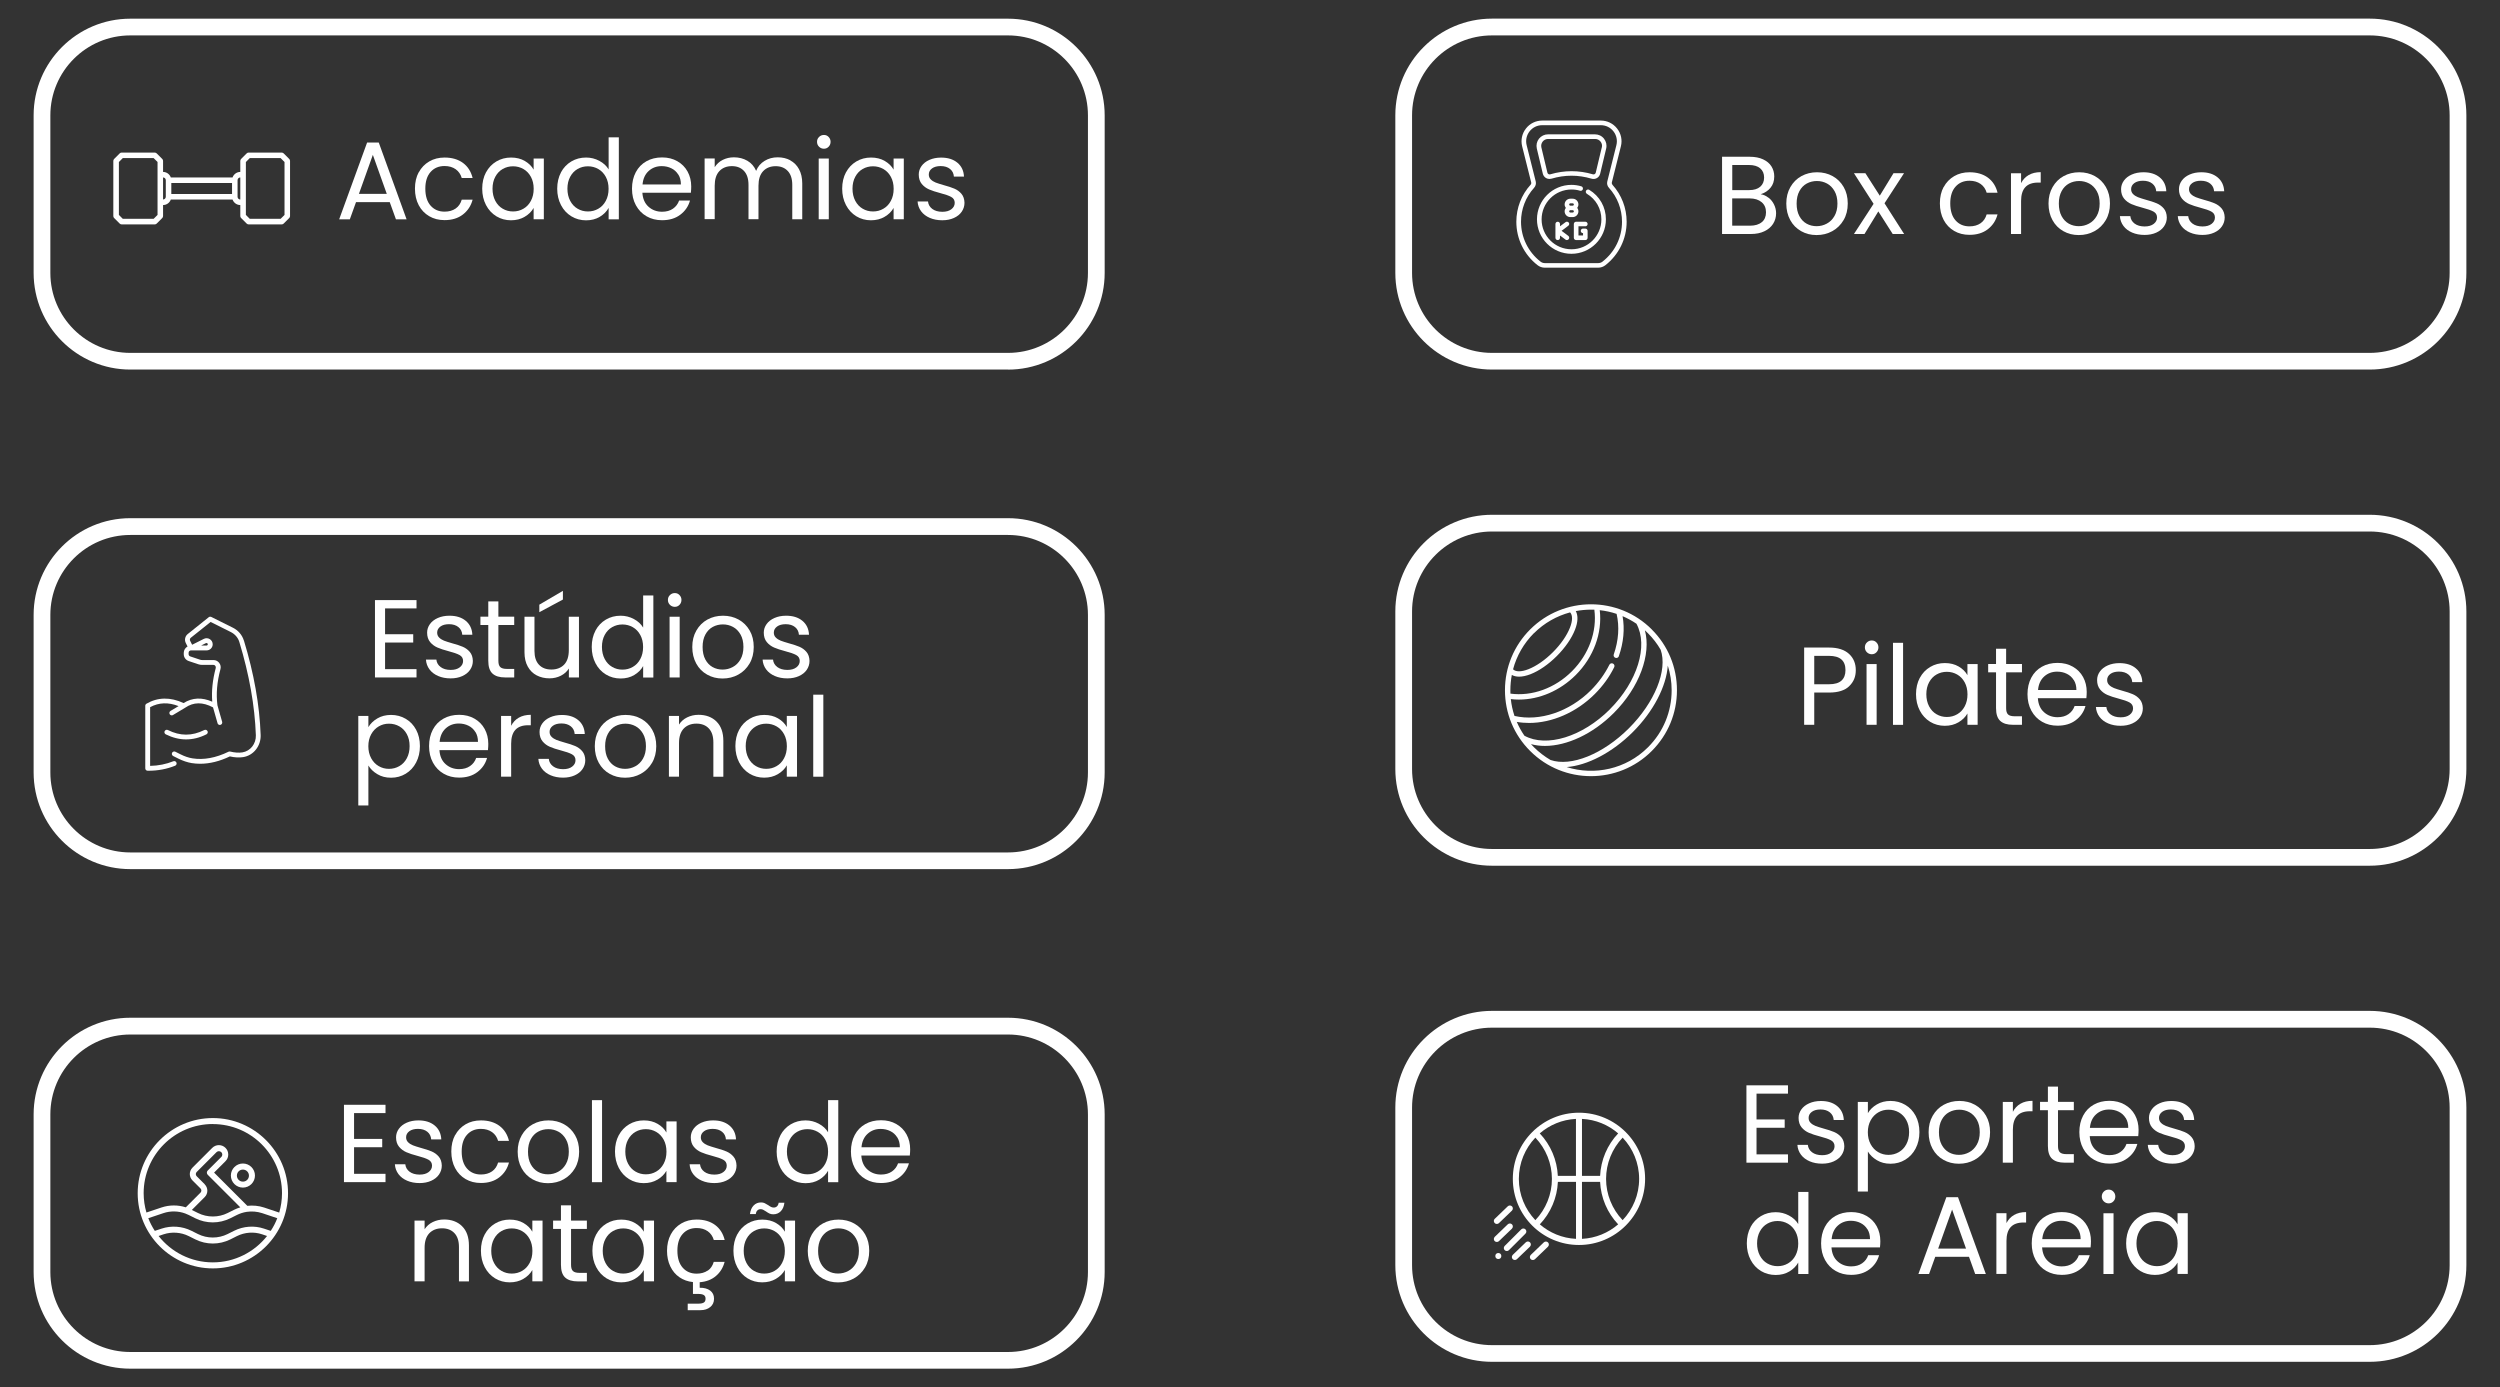 <svg xmlns="http://www.w3.org/2000/svg" id="Camada_1" viewBox="0 0 448.3 248.78"><rect x="0" y="0" width="448.3" height="248.78" fill="#333333" stroke="none"/><g><g><g><path d="M317.13,35.44c.42.33.75.74.99,1.23s.37,1.01.37,1.57c0,.7-.18,1.33-.54,1.9-.36.56-.88,1.01-1.56,1.33-.68.33-1.49.49-2.42.49h-5.17v-13.85h4.97c.94,0,1.74.16,2.4.47.66.31,1.16.73,1.49,1.26.33.53.5,1.13.5,1.79,0,.82-.22,1.5-.67,2.04-.44.54-1.03.92-1.76,1.16.5.08.96.28,1.38.62ZM310.63,34.09h3.04c.85,0,1.5-.2,1.97-.6.46-.4.7-.95.7-1.65s-.23-1.25-.7-1.65c-.46-.4-1.13-.6-2.01-.6h-3v4.49ZM315.93,39.84c.5-.42.75-1.01.75-1.77s-.26-1.38-.79-1.82c-.53-.44-1.24-.67-2.13-.67h-3.14v4.89h3.2c.9,0,1.6-.21,2.11-.64Z" fill="#fff"></path><path d="M322.98,41.45c-.83-.46-1.48-1.12-1.95-1.98-.47-.85-.71-1.85-.71-2.97s.24-2.1.73-2.95,1.14-1.51,1.98-1.97,1.77-.69,2.8-.69,1.97.23,2.8.69,1.49,1.11,1.98,1.96.73,1.83.73,2.96-.25,2.12-.75,2.97c-.5.85-1.17,1.51-2.02,1.98s-1.79.7-2.82.7-1.94-.23-2.77-.7ZM327.58,40.1c.57-.3,1.03-.76,1.38-1.37.35-.61.53-1.35.53-2.23s-.17-1.62-.52-2.23-.79-1.06-1.35-1.36c-.56-.3-1.16-.45-1.81-.45s-1.27.15-1.82.45c-.55.3-.99.75-1.32,1.36-.33.61-.5,1.35-.5,2.23s.16,1.64.49,2.25c.33.61.76,1.06,1.3,1.36.54.3,1.14.45,1.79.45s1.26-.15,1.83-.46Z" fill="#fff"></path><path d="M339.4,41.96l-2.58-4.05-2.48,4.05h-1.89l3.52-5.41-3.52-5.49h2.05l2.58,4.03,2.46-4.03h1.89l-3.5,5.39,3.52,5.51h-2.05Z" fill="#fff"></path><path d="M348.54,33.55c.45-.84,1.08-1.49,1.88-1.96s1.72-.7,2.75-.7c1.34,0,2.44.33,3.31.97.87.65,1.44,1.55,1.72,2.7h-1.95c-.19-.66-.55-1.19-1.08-1.57-.54-.38-1.2-.58-2-.58-1.03,0-1.87.35-2.5,1.06-.64.71-.95,1.71-.95,3.01s.32,2.33.95,3.04c.64.72,1.47,1.07,2.5,1.07.79,0,1.46-.19,1.99-.56s.89-.9,1.09-1.59h1.95c-.29,1.11-.88,2-1.75,2.67s-1.97,1-3.28,1c-1.03,0-1.95-.23-2.75-.7s-1.43-1.12-1.88-1.97-.68-1.84-.68-2.98.23-2.11.68-2.95Z" fill="#fff"></path><path d="M363.78,31.39c.59-.34,1.31-.52,2.16-.52v1.87h-.48c-2.03,0-3.04,1.1-3.04,3.3v5.92h-1.81v-10.89h1.81v1.77c.32-.62.77-1.11,1.36-1.45Z" fill="#fff"></path><path d="M370,41.45c-.83-.46-1.48-1.12-1.95-1.98-.47-.85-.71-1.85-.71-2.97s.24-2.1.73-2.95,1.14-1.51,1.98-1.97,1.77-.69,2.8-.69,1.97.23,2.8.69,1.49,1.11,1.98,1.96.73,1.83.73,2.96-.25,2.12-.75,2.97c-.5.85-1.17,1.51-2.02,1.98s-1.79.7-2.82.7-1.94-.23-2.77-.7ZM374.6,40.1c.57-.3,1.03-.76,1.38-1.37.35-.61.53-1.35.53-2.23s-.17-1.62-.52-2.23-.79-1.06-1.35-1.36c-.56-.3-1.16-.45-1.81-.45s-1.27.15-1.82.45c-.55.3-.99.75-1.32,1.36-.33.61-.5,1.35-.5,2.23s.16,1.64.49,2.25c.33.61.76,1.06,1.3,1.36.54.3,1.14.45,1.79.45s1.26-.15,1.83-.46Z" fill="#fff"></path><path d="M382.35,41.71c-.66-.28-1.19-.68-1.57-1.19-.38-.51-.6-1.1-.64-1.76h1.87c.05.54.31.99.76,1.33s1.06.52,1.8.52c.69,0,1.23-.15,1.63-.46s.6-.69.6-1.15-.21-.83-.64-1.06c-.42-.23-1.08-.46-1.97-.69-.81-.21-1.47-.43-1.98-.65s-.95-.54-1.31-.97-.55-1-.55-1.7c0-.56.17-1.07.5-1.53s.8-.83,1.41-1.1,1.3-.41,2.09-.41c1.21,0,2.18.3,2.92.91.74.61,1.14,1.44,1.19,2.5h-1.81c-.04-.57-.27-1.03-.69-1.37-.42-.34-.98-.52-1.68-.52-.65,0-1.17.14-1.55.42-.38.28-.58.64-.58,1.09,0,.36.12.65.35.88.23.23.52.42.87.56.35.14.84.29,1.46.47.78.21,1.42.42,1.91.63.49.21.91.51,1.26.92.35.41.53.95.55,1.61,0,.6-.17,1.13-.5,1.61-.33.48-.8.85-1.4,1.12-.6.27-1.29.41-2.08.41-.83,0-1.58-.14-2.25-.43Z" fill="#fff"></path><path d="M392.73,41.71c-.66-.28-1.19-.68-1.57-1.19-.38-.51-.6-1.1-.64-1.76h1.87c.05.54.31.99.76,1.33s1.06.52,1.8.52c.69,0,1.23-.15,1.63-.46s.6-.69.6-1.15-.21-.83-.64-1.06c-.42-.23-1.08-.46-1.97-.69-.81-.21-1.47-.43-1.98-.65s-.95-.54-1.31-.97-.55-1-.55-1.7c0-.56.17-1.07.5-1.53s.8-.83,1.41-1.1,1.3-.41,2.09-.41c1.21,0,2.18.3,2.92.91.74.61,1.14,1.44,1.19,2.5h-1.81c-.04-.57-.27-1.03-.69-1.37-.42-.34-.98-.52-1.68-.52-.65,0-1.17.14-1.55.42-.38.28-.58.64-.58,1.09,0,.36.12.65.35.88.23.23.52.42.87.56.35.14.84.29,1.46.47.78.21,1.42.42,1.91.63.49.21.91.51,1.26.92.35.41.53.95.55,1.61,0,.6-.17,1.13-.5,1.61-.33.48-.8.85-1.4,1.12-.6.27-1.29.41-2.08.41-.83,0-1.58-.14-2.25-.43Z" fill="#fff"></path></g><path d="M424.93,66.27h-157.38c-9.56,0-17.34-7.78-17.34-17.34v-28.25c0-9.56,7.78-17.34,17.34-17.34h157.38c9.56,0,17.34,7.78,17.34,17.34v28.25c0,9.56-7.78,17.34-17.34,17.34ZM267.55,6.35c-7.91,0-14.34,6.43-14.34,14.34v28.25c0,7.91,6.43,14.34,14.34,14.34h157.38c7.91,0,14.34-6.43,14.34-14.34v-28.25c0-7.91-6.43-14.34-14.34-14.34h-157.38Z" fill="#fff"></path></g><g><path d="M286.03,24.09h-8.44c-.64,0-1.22.29-1.62.78-.39.5-.53,1.14-.39,1.76l1.08,4.52h0c.08.33.29.61.58.78.19.11.4.16.62.16.12,0,.24-.02.35-.05,2.38-.71,4.8-.71,7.18,0,.32.1.68.06.97-.11.3-.17.5-.45.58-.78l1.08-4.52c.15-.62,0-1.26-.39-1.76-.39-.5-.98-.78-1.62-.78ZM287.23,26.44l-1.08,4.52c-.03.11-.09.2-.19.26-.1.06-.21.07-.32.04-2.54-.75-5.11-.75-7.65,0-.11.03-.23.02-.32-.04-.1-.06-.17-.15-.19-.26l-1.08-4.52c-.09-.37,0-.75.23-1.05.24-.3.59-.47.97-.47h8.44c.38,0,.74.17.97.47.24.3.32.68.23,1.05Z" fill="#fff"></path><path d="M289.14,33.12c-.1-.11-.14-.26-.11-.39l1.63-6.5c.28-1.12.03-2.28-.68-3.18-.71-.91-1.77-1.43-2.92-1.43h-10.51c-1.15,0-2.22.52-2.92,1.43-.71.91-.95,2.07-.68,3.18l1.63,6.5c.03.13,0,.28-.11.39-1.65,1.82-2.56,4.18-2.56,6.64,0,3.06,1.38,5.9,3.8,7.79.37.29.83.45,1.29.45h9.6c.46,0,.92-.16,1.29-.45,2.41-1.89,3.8-4.73,3.8-7.79,0-2.46-.91-4.81-2.56-6.64ZM287.39,46.9c-.23.18-.51.28-.78.28h-9.6c-.28,0-.56-.1-.78-.28-2.21-1.73-3.48-4.34-3.48-7.14,0-2.25.83-4.41,2.34-6.08.28-.31.4-.74.3-1.14l-1.63-6.5c-.22-.87-.03-1.77.52-2.48.55-.71,1.38-1.11,2.27-1.11h10.51c.89,0,1.72.4,2.27,1.11.55.71.74,1.61.52,2.48l-1.63,6.5c-.1.4.01.83.3,1.14,1.51,1.67,2.34,3.83,2.34,6.08,0,2.81-1.27,5.41-3.48,7.14Z" fill="#fff"></path><path d="M284.99,34.04c-.2-.12-.45-.05-.57.14-.12.2-.05.45.14.57,1.63.98,2.6,2.7,2.6,4.59,0,2.95-2.4,5.36-5.36,5.36s-5.36-2.4-5.36-5.36,2.4-5.36,5.36-5.36c.52,0,1.04.07,1.53.22.22.07.45-.06.51-.28.06-.22-.06-.45-.28-.51-.57-.17-1.17-.26-1.77-.26-3.41,0-6.18,2.77-6.18,6.18s2.77,6.18,6.18,6.18,6.18-2.77,6.18-6.18c0-2.19-1.12-4.17-3-5.3Z" fill="#fff"></path><path d="M281.31,39.92c-.14-.18-.39-.22-.58-.08l-.99.74v-.41c0-.23-.18-.41-.41-.41s-.41.18-.41.41v2.47c0,.23.18.41.41.41s.41-.18.41-.41v-.41l.99.74c.07.06.16.08.25.08.13,0,.25-.06.33-.17.14-.18.1-.44-.08-.58l-1.21-.91,1.21-.91c.18-.14.22-.39.08-.58Z" fill="#fff"></path><path d="M284.28,40.58c.23,0,.41-.18.41-.41s-.18-.41-.41-.41h-1.65c-.23,0-.41.18-.41.41v2.47c0,.23.18.41.41.41h1.65c.23,0,.41-.18.41-.41v-1.24c0-.23-.18-.41-.41-.41h-.41c-.23,0-.41.18-.41.41s.18.41.41.41v.41h-.82v-1.65h1.24Z" fill="#fff"></path><path d="M282.01,38.93c.57,0,1.03-.46,1.03-1.03,0-.23-.08-.45-.21-.62.13-.17.21-.39.21-.62,0-.57-.46-1.03-1.03-1.03h-.41c-.57,0-1.03.46-1.03,1.03,0,.23.08.45.21.62-.13.17-.21.39-.21.62,0,.57.46,1.03,1.03,1.03h.41ZM281.6,36.46h.41c.11,0,.21.09.21.21s-.09.21-.21.21h-.41c-.11,0-.21-.09-.21-.21s.09-.21.21-.21ZM281.39,37.9c0-.11.09-.21.21-.21h.41c.11,0,.21.09.21.21s-.09.21-.21.21h-.41c-.11,0-.21-.09-.21-.21Z" fill="#fff"></path></g></g><g><g><g><path d="M331.6,123.05c-.79.76-1.99,1.14-3.61,1.14h-2.66v5.78h-1.81v-13.85h4.47c1.56,0,2.75.38,3.57,1.13.82.75,1.22,1.73,1.22,2.92s-.39,2.11-1.18,2.87ZM330.22,122.04c.48-.44.71-1.06.71-1.87,0-1.71-.98-2.56-2.94-2.56h-2.66v5.09h2.66c1.01,0,1.75-.22,2.23-.66Z" fill="#fff"></path><path d="M334.77,116.96c-.24-.24-.36-.53-.36-.88s.12-.64.36-.87c.24-.24.53-.36.88-.36s.61.12.84.36c.23.24.35.53.35.87s-.12.64-.35.88c-.23.24-.51.36-.84.36s-.64-.12-.88-.36ZM336.52,119.08v10.89h-1.81v-10.89h1.81Z" fill="#fff"></path><path d="M341.26,115.27v14.71h-1.81v-14.71h1.81Z" fill="#fff"></path><path d="M344.26,121.56c.45-.84,1.07-1.49,1.86-1.96s1.67-.7,2.63-.7,1.78.21,2.48.62,1.23.93,1.57,1.55v-1.99h1.83v10.89h-1.83v-2.03c-.36.64-.89,1.16-1.6,1.58-.71.42-1.53.63-2.47.63s-1.84-.24-2.62-.72c-.78-.48-1.4-1.15-1.85-2.01s-.68-1.84-.68-2.94.23-2.09.68-2.93ZM352.31,122.36c-.33-.61-.78-1.08-1.34-1.4-.56-.32-1.18-.49-1.86-.49s-1.29.16-1.85.48c-.56.32-1,.78-1.33,1.39-.33.61-.5,1.33-.5,2.15s.17,1.56.5,2.18c.33.62.77,1.09,1.33,1.41.56.33,1.17.49,1.85.49s1.29-.16,1.86-.49c.56-.32,1.01-.79,1.34-1.41s.5-1.33.5-2.16-.17-1.54-.5-2.15Z" fill="#fff"></path><path d="M359.74,120.57v6.42c0,.53.11.9.34,1.12s.62.33,1.17.33h1.33v1.53h-1.63c-1.01,0-1.76-.23-2.27-.7-.5-.46-.75-1.22-.75-2.29v-6.42h-1.41v-1.49h1.41v-2.74h1.81v2.74h2.84v1.49h-2.84Z" fill="#fff"></path><path d="M374.14,125.2h-8.71c.07,1.07.43,1.91,1.1,2.51s1.48.9,2.43.9c.78,0,1.43-.18,1.96-.55.52-.36.89-.85,1.1-1.46h1.95c-.29,1.05-.88,1.9-1.75,2.55-.87.66-1.96.98-3.26.98-1.03,0-1.96-.23-2.77-.7-.81-.46-1.45-1.12-1.92-1.98s-.7-1.85-.7-2.97.23-2.11.68-2.96,1.08-1.5,1.9-1.96c.81-.46,1.75-.69,2.81-.69s1.95.23,2.74.68,1.41,1.07,1.84,1.86.65,1.68.65,2.67c0,.34-.02.71-.06,1.09ZM371.87,121.96c-.31-.5-.72-.88-1.24-1.13-.52-.26-1.1-.39-1.74-.39-.91,0-1.69.29-2.33.87-.64.58-1.01,1.39-1.1,2.42h6.88c0-.69-.15-1.28-.46-1.78Z" fill="#fff"></path><path d="M378.05,129.73c-.66-.28-1.19-.68-1.57-1.19-.38-.51-.6-1.1-.64-1.76h1.87c.05.54.31.99.76,1.33s1.06.52,1.8.52c.69,0,1.23-.15,1.63-.46s.6-.69.6-1.15-.21-.83-.64-1.06c-.42-.23-1.08-.46-1.97-.69-.81-.21-1.47-.43-1.98-.65s-.95-.54-1.31-.97-.55-1-.55-1.7c0-.56.17-1.07.5-1.53s.8-.83,1.41-1.1,1.3-.41,2.09-.41c1.21,0,2.18.3,2.92.91.74.61,1.14,1.44,1.19,2.5h-1.81c-.04-.57-.27-1.03-.69-1.37-.42-.34-.98-.52-1.68-.52-.65,0-1.17.14-1.55.42-.38.28-.58.64-.58,1.09,0,.36.12.65.35.88.23.23.52.42.87.56.35.14.84.29,1.46.47.78.21,1.42.42,1.91.63.49.21.91.51,1.26.92.35.41.53.95.55,1.61,0,.6-.17,1.13-.5,1.61-.33.48-.8.85-1.4,1.12-.6.27-1.29.41-2.08.41-.83,0-1.58-.14-2.25-.43Z" fill="#fff"></path></g><path d="M424.93,155.24h-157.38c-9.56,0-17.34-7.78-17.34-17.34v-28.25c0-9.56,7.78-17.34,17.34-17.34h157.38c9.56,0,17.34,7.78,17.34,17.34v28.25c0,9.56-7.78,17.34-17.34,17.34ZM267.55,95.31c-7.91,0-14.34,6.43-14.34,14.34v28.25c0,7.91,6.43,14.34,14.34,14.34h157.38c7.91,0,14.34-6.43,14.34-14.34v-28.25c0-7.91-6.43-14.34-14.34-14.34h-157.38Z" fill="#fff"></path></g><path d="M296.2,112.87c-6.01-6.01-15.79-6.01-21.81,0-2.91,2.91-4.52,6.78-4.52,10.9s1.6,7.99,4.52,10.9c3.01,3.01,6.95,4.51,10.9,4.51,3.95,0,7.9-1.5,10.9-4.51,2.91-2.91,4.52-6.78,4.52-10.9s-1.6-7.99-4.52-10.9ZM288.7,127.18c-4.94,4.94-11.37,6.92-15.34,4.75-.54-.78-1-1.62-1.37-2.48.72.13,1.46.19,2.21.19,4.09,0,8.46-1.87,11.78-5.19,1.44-1.44,2.61-3.05,3.48-4.81.12-.24.02-.53-.22-.65-.24-.12-.53-.02-.65.22-.83,1.66-1.94,3.19-3.3,4.56-3.87,3.87-9.22,5.65-13.71,4.61-.33-.97-.55-1.99-.66-3.02.48.06.97.09,1.45.09,3.66,0,7.36-1.58,10.19-4.4,3.2-3.2,4.79-7.52,4.31-11.63,1.02.11,2.04.33,3.02.66.53,2.27.36,4.78-.51,7.27-.09.25.04.53.3.61.05.02.11.03.16.03.2,0,.39-.12.45-.32.85-2.44,1.08-4.9.67-7.18.86.37,1.7.82,2.49,1.36,2.16,3.97.17,10.4-4.76,15.33ZM285.9,109.34c.51,3.88-.98,7.99-4.02,11.03-3.04,3.04-7.15,4.53-11.03,4.01,0-.2-.01-.4-.01-.61,0-.93.09-1.84.26-2.74.36.2.8.31,1.3.31.6,0,1.29-.15,2.05-.44,1.54-.6,3.22-1.76,4.72-3.26s2.66-3.18,3.26-4.72c.54-1.38.58-2.54.14-3.34.9-.17,1.82-.26,2.73-.26.2,0,.41,0,.61.01ZM275.07,113.55c1.86-1.86,4.11-3.1,6.48-3.74.47.49.47,1.49-.03,2.75-.56,1.42-1.64,2.98-3.05,4.39-1.41,1.41-2.97,2.49-4.39,3.05-1.27.5-2.27.5-2.76.02.65-2.43,1.92-4.65,3.74-6.48ZM274.55,133.44c.78.21,1.61.32,2.48.32,3.93,0,8.58-2.12,12.35-5.9,4.61-4.61,6.75-10.53,5.58-14.84.19.17.37.34.55.53.9.9,1.66,1.89,2.28,2.96,1.28,3.67-1.06,9.45-5.69,14.08s-10.4,6.96-14.06,5.69c-1.06-.62-2.06-1.38-2.97-2.28-.18-.18-.36-.37-.53-.56ZM295.52,134c-3.94,3.94-9.61,5.12-14.59,3.55,3.69-.28,8.16-2.57,11.87-6.28,3.72-3.72,6.01-8.21,6.27-11.91.45,1.41.69,2.89.69,4.41,0,3.86-1.5,7.49-4.23,10.22Z" fill="#fff"></path></g><g><g><g><path d="M69.88,36.25h-6.04l-1.11,3.08h-1.91l5.01-13.77h2.09l4.99,13.77h-1.91l-1.11-3.08ZM69.36,34.77l-2.5-7-2.5,7h5.01Z" fill="#fff"></path><path d="M75.09,30.91c.45-.84,1.08-1.49,1.88-1.96s1.72-.7,2.75-.7c1.34,0,2.44.33,3.31.97.87.65,1.44,1.55,1.72,2.7h-1.95c-.19-.66-.55-1.19-1.08-1.57-.54-.38-1.2-.58-2-.58-1.03,0-1.87.35-2.5,1.06-.64.71-.95,1.71-.95,3.01s.32,2.33.95,3.04c.64.72,1.47,1.07,2.5,1.07.79,0,1.46-.19,1.99-.56s.89-.9,1.09-1.59h1.95c-.29,1.11-.88,2-1.75,2.67s-1.97,1-3.28,1c-1.03,0-1.95-.23-2.75-.7s-1.43-1.12-1.88-1.97-.68-1.84-.68-2.98.23-2.11.68-2.95Z" fill="#fff"></path><path d="M87.15,30.91c.45-.84,1.07-1.49,1.86-1.96s1.67-.7,2.63-.7,1.78.21,2.48.62,1.23.93,1.57,1.55v-1.99h1.83v10.89h-1.83v-2.03c-.36.64-.89,1.16-1.6,1.58-.71.42-1.53.63-2.47.63s-1.84-.24-2.62-.72c-.78-.48-1.4-1.15-1.85-2.01s-.68-1.84-.68-2.94.23-2.09.68-2.93ZM95.2,31.71c-.33-.61-.78-1.08-1.34-1.4-.56-.32-1.18-.49-1.86-.49s-1.29.16-1.85.48c-.56.32-1,.78-1.33,1.39-.33.61-.5,1.33-.5,2.15s.17,1.56.5,2.18c.33.62.77,1.09,1.33,1.41.56.33,1.17.49,1.85.49s1.29-.16,1.86-.49c.56-.32,1.01-.79,1.34-1.41s.5-1.33.5-2.16-.17-1.54-.5-2.15Z" fill="#fff"></path><path d="M100.59,30.91c.45-.84,1.07-1.49,1.86-1.96s1.67-.7,2.65-.7c.85,0,1.64.2,2.37.59.73.39,1.29.9,1.67,1.54v-5.76h1.83v14.71h-1.83v-2.05c-.36.65-.89,1.18-1.59,1.6-.7.42-1.52.63-2.46.63s-1.85-.24-2.63-.72c-.79-.48-1.41-1.15-1.86-2.01s-.68-1.84-.68-2.94.23-2.09.68-2.93ZM108.63,31.71c-.33-.61-.78-1.08-1.34-1.4-.56-.32-1.18-.49-1.86-.49s-1.29.16-1.85.48c-.56.32-1,.78-1.33,1.39-.33.61-.5,1.33-.5,2.15s.17,1.56.5,2.18c.33.62.77,1.09,1.33,1.41.56.33,1.17.49,1.85.49s1.29-.16,1.86-.49c.56-.32,1.01-.79,1.34-1.41s.5-1.33.5-2.16-.17-1.54-.5-2.15Z" fill="#fff"></path><path d="M123.9,34.56h-8.71c.07,1.07.43,1.91,1.1,2.51s1.48.9,2.43.9c.78,0,1.43-.18,1.96-.55.52-.36.89-.85,1.1-1.46h1.95c-.29,1.05-.88,1.9-1.75,2.55-.87.66-1.96.98-3.26.98-1.03,0-1.96-.23-2.77-.7-.81-.46-1.45-1.12-1.92-1.98s-.7-1.85-.7-2.97.23-2.11.68-2.96,1.08-1.5,1.9-1.96c.81-.46,1.75-.69,2.81-.69s1.95.23,2.74.68,1.41,1.07,1.84,1.86.65,1.68.65,2.67c0,.34-.02.71-.06,1.09ZM121.63,31.31c-.31-.5-.72-.88-1.24-1.13-.52-.26-1.1-.39-1.74-.39-.91,0-1.69.29-2.33.87-.64.58-1.01,1.39-1.1,2.42h6.88c0-.69-.15-1.28-.46-1.78Z" fill="#fff"></path><path d="M141.71,28.76c.66.35,1.19.88,1.57,1.58.38.7.58,1.56.58,2.56v6.42h-1.79v-6.16c0-1.09-.27-1.92-.8-2.49-.54-.58-1.26-.87-2.18-.87s-1.69.3-2.25.9c-.56.6-.83,1.47-.83,2.61v6h-1.79v-6.16c0-1.09-.27-1.92-.8-2.49-.54-.58-1.26-.87-2.18-.87s-1.69.3-2.25.9c-.56.6-.83,1.47-.83,2.61v6h-1.81v-10.89h1.81v1.57c.36-.57.84-1.01,1.44-1.31.6-.3,1.27-.46,2-.46.91,0,1.72.21,2.42.62.7.41,1.23,1.01,1.57,1.81.3-.77.81-1.36,1.51-1.79s1.48-.64,2.35-.64,1.6.18,2.27.53Z" fill="#fff"></path><path d="M146.87,26.31c-.24-.24-.36-.53-.36-.88s.12-.64.36-.87c.24-.24.53-.36.88-.36s.61.12.84.36c.23.24.35.53.35.87s-.12.64-.35.88c-.23.24-.51.36-.84.36s-.64-.12-.88-.36ZM148.62,28.43v10.89h-1.81v-10.89h1.81Z" fill="#fff"></path><path d="M151.7,30.91c.45-.84,1.07-1.49,1.86-1.96s1.67-.7,2.63-.7,1.78.21,2.48.62,1.23.93,1.57,1.55v-1.99h1.83v10.89h-1.83v-2.03c-.36.64-.89,1.16-1.6,1.58-.71.42-1.53.63-2.47.63s-1.84-.24-2.62-.72c-.78-.48-1.4-1.15-1.85-2.01s-.68-1.84-.68-2.94.23-2.09.68-2.93ZM159.75,31.71c-.33-.61-.78-1.08-1.34-1.4-.56-.32-1.18-.49-1.86-.49s-1.29.16-1.85.48c-.56.32-1,.78-1.33,1.39-.33.61-.5,1.33-.5,2.15s.17,1.56.5,2.18c.33.62.77,1.09,1.33,1.41.56.33,1.17.49,1.85.49s1.29-.16,1.86-.49c.56-.32,1.01-.79,1.34-1.41s.5-1.33.5-2.16-.17-1.54-.5-2.15Z" fill="#fff"></path><path d="M166.75,39.08c-.66-.28-1.19-.68-1.57-1.19-.38-.51-.6-1.1-.64-1.76h1.87c.05.54.31.99.76,1.33s1.06.52,1.8.52c.69,0,1.23-.15,1.63-.46s.6-.69.6-1.15-.21-.83-.64-1.06c-.42-.23-1.08-.46-1.97-.69-.81-.21-1.47-.43-1.98-.65s-.95-.54-1.31-.97-.55-1-.55-1.7c0-.56.17-1.07.5-1.53s.8-.83,1.41-1.1,1.3-.41,2.09-.41c1.21,0,2.18.3,2.92.91.74.61,1.14,1.44,1.19,2.5h-1.81c-.04-.57-.27-1.03-.69-1.37-.42-.34-.98-.52-1.68-.52-.65,0-1.17.14-1.55.42-.38.28-.58.64-.58,1.09,0,.36.12.65.35.88.23.23.52.42.87.56.35.14.84.29,1.46.47.78.21,1.42.42,1.91.63.49.21.91.51,1.26.92.35.41.53.95.55,1.61,0,.6-.17,1.13-.5,1.61-.33.48-.8.85-1.4,1.12-.6.27-1.29.41-2.08.41-.83,0-1.58-.14-2.25-.43Z" fill="#fff"></path></g><path d="M180.75,66.27H23.37c-9.56,0-17.34-7.78-17.34-17.34v-28.25C6.03,11.13,13.81,3.35,23.37,3.35h157.38c9.56,0,17.34,7.78,17.34,17.34v28.25c0,9.56-7.78,17.34-17.34,17.34ZM23.37,6.35c-7.91,0-14.34,6.43-14.34,14.34v28.25c0,7.91,6.43,14.34,14.34,14.34h157.38c7.91,0,14.34-6.43,14.34-14.34v-28.25c0-7.91-6.43-14.34-14.34-14.34H23.37Z" fill="#fff"></path></g><path d="M51.86,28.5l-.99-.99c-.09-.09-.22-.15-.35-.15h-5.94c-.13,0-.26.05-.35.15l-.99.99c-.09.09-.15.22-.15.35v1.98c-.64,0-1.19.42-1.39.99h-11.07c-.2-.57-.75-.99-1.39-.99v-1.98c0-.13-.05-.26-.15-.35l-.99-.99c-.09-.09-.22-.15-.35-.15h-5.94c-.13,0-.26.05-.35.15l-.99.99c-.09.09-.15.22-.15.35v9.9c0,.13.05.26.15.35l.99.99c.09.09.22.15.35.15h5.94c.13,0,.26-.05.35-.15l.99-.99c.09-.09.15-.22.15-.35v-1.98c.64,0,1.19-.42,1.39-.99h11.07c.2.57.75.99,1.39.99v1.98c0,.13.05.26.15.35l.99.99c.09.09.22.15.35.15h5.94c.13,0,.26-.05.35-.15l.99-.99c.09-.09.15-.22.15-.35v-9.9c0-.13-.05-.26-.15-.35ZM28.25,38.54l-.7.7h-5.53l-.7-.7v-9.49l.7-.7h5.53l.7.7v9.49ZM29.24,35.78v-3.96c.27,0,.49.22.49.49v2.97c0,.27-.22.49-.49.49ZM30.72,32.81h10.89v1.98h-10.89v-1.98ZM42.6,35.28v-2.97c0-.27.22-.49.49-.49v3.96c-.27,0-.49-.22-.49-.49ZM51.02,38.54l-.7.7h-5.53l-.7-.7v-9.49l.7-.7h5.53l.7.7v9.49Z" fill="#fff"></path></g><g><g><g><path d="M63.49,199.6v4.63h5.05v1.49h-5.05v4.77h5.64v1.49h-7.45v-13.87h7.45v1.49h-5.64Z" fill="#fff"></path><path d="M73.02,211.73c-.66-.28-1.19-.68-1.57-1.19-.38-.51-.6-1.1-.64-1.76h1.87c.05.54.31.99.76,1.33s1.06.52,1.8.52c.69,0,1.23-.15,1.63-.46s.6-.69.6-1.15-.21-.83-.64-1.06c-.42-.23-1.08-.46-1.97-.69-.81-.21-1.47-.43-1.98-.65s-.95-.54-1.31-.97-.55-1-.55-1.7c0-.56.17-1.07.5-1.53s.8-.83,1.41-1.1,1.3-.41,2.09-.41c1.21,0,2.18.3,2.92.91.74.61,1.14,1.44,1.19,2.5h-1.81c-.04-.57-.27-1.03-.69-1.37-.42-.34-.98-.52-1.68-.52-.65,0-1.17.14-1.55.42-.38.28-.58.64-.58,1.09,0,.36.12.65.35.88.23.23.52.42.87.56.35.14.84.29,1.46.47.78.21,1.42.42,1.91.63.49.21.91.51,1.26.92.35.41.53.95.55,1.61,0,.6-.17,1.13-.5,1.61-.33.48-.8.85-1.4,1.12-.6.27-1.29.41-2.08.41-.83,0-1.58-.14-2.25-.43Z" fill="#fff"></path><path d="M81.61,203.57c.45-.84,1.08-1.49,1.88-1.96s1.72-.7,2.75-.7c1.34,0,2.44.33,3.31.97.87.65,1.44,1.55,1.72,2.7h-1.95c-.19-.66-.55-1.19-1.08-1.57-.54-.38-1.2-.58-2-.58-1.03,0-1.87.35-2.5,1.06-.64.71-.95,1.71-.95,3.01s.32,2.33.95,3.04c.64.72,1.47,1.07,2.5,1.07.79,0,1.46-.19,1.99-.56s.89-.9,1.09-1.59h1.95c-.29,1.11-.88,2-1.75,2.67s-1.97,1-3.28,1c-1.03,0-1.95-.23-2.75-.7s-1.43-1.12-1.88-1.97-.68-1.84-.68-2.98.23-2.11.68-2.95Z" fill="#fff"></path><path d="M95.49,211.47c-.83-.46-1.48-1.12-1.95-1.98-.47-.85-.71-1.85-.71-2.97s.24-2.1.73-2.95,1.14-1.51,1.98-1.97,1.77-.69,2.8-.69,1.97.23,2.8.69,1.49,1.11,1.98,1.96.73,1.83.73,2.96-.25,2.12-.75,2.97c-.5.85-1.17,1.51-2.02,1.98s-1.79.7-2.82.7-1.94-.23-2.77-.7ZM100.09,210.12c.57-.3,1.03-.76,1.38-1.37.35-.61.53-1.35.53-2.23s-.17-1.62-.52-2.23-.79-1.06-1.35-1.36c-.56-.3-1.16-.45-1.81-.45s-1.27.15-1.82.45c-.55.3-.99.75-1.32,1.36-.33.61-.5,1.35-.5,2.23s.16,1.64.49,2.25c.33.61.76,1.06,1.3,1.36.54.3,1.14.45,1.79.45s1.26-.15,1.83-.46Z" fill="#fff"></path><path d="M107.96,197.28v14.71h-1.81v-14.71h1.81Z" fill="#fff"></path><path d="M110.96,203.57c.45-.84,1.07-1.49,1.86-1.96s1.67-.7,2.63-.7,1.78.21,2.48.62,1.23.93,1.57,1.55v-1.99h1.83v10.89h-1.83v-2.03c-.36.64-.89,1.16-1.6,1.58-.71.42-1.53.63-2.47.63s-1.84-.24-2.62-.72c-.78-.48-1.4-1.15-1.85-2.01s-.68-1.84-.68-2.94.23-2.09.68-2.93ZM119.01,204.37c-.33-.61-.78-1.08-1.34-1.4-.56-.32-1.18-.49-1.86-.49s-1.29.16-1.85.48c-.56.32-1,.78-1.33,1.39-.33.61-.5,1.33-.5,2.15s.17,1.56.5,2.18c.33.62.77,1.09,1.33,1.41.56.33,1.17.49,1.85.49s1.29-.16,1.86-.49c.56-.32,1.01-.79,1.34-1.41s.5-1.33.5-2.16-.17-1.54-.5-2.15Z" fill="#fff"></path><path d="M125.87,211.73c-.66-.28-1.19-.68-1.57-1.19-.38-.51-.6-1.1-.64-1.76h1.87c.05.54.31.99.76,1.33s1.06.52,1.8.52c.69,0,1.23-.15,1.63-.46s.6-.69.6-1.15-.21-.83-.64-1.06c-.42-.23-1.08-.46-1.97-.69-.81-.21-1.47-.43-1.98-.65s-.95-.54-1.31-.97-.55-1-.55-1.7c0-.56.17-1.07.5-1.53s.8-.83,1.41-1.1,1.3-.41,2.09-.41c1.21,0,2.18.3,2.92.91.74.61,1.14,1.44,1.19,2.5h-1.81c-.04-.57-.27-1.03-.69-1.37-.42-.34-.98-.52-1.68-.52-.65,0-1.17.14-1.55.42-.38.28-.58.64-.58,1.09,0,.36.12.65.35.88.23.23.52.42.87.56.35.14.84.29,1.46.47.78.21,1.42.42,1.91.63.49.21.91.51,1.26.92.35.41.53.95.55,1.61,0,.6-.17,1.13-.5,1.61-.33.48-.8.85-1.4,1.12-.6.27-1.29.41-2.08.41-.83,0-1.58-.14-2.25-.43Z" fill="#fff"></path><path d="M139.94,203.57c.45-.84,1.07-1.49,1.86-1.96s1.67-.7,2.65-.7c.85,0,1.64.2,2.37.59.73.39,1.29.9,1.67,1.54v-5.76h1.83v14.71h-1.83v-2.05c-.36.65-.89,1.18-1.59,1.6-.7.42-1.52.63-2.46.63s-1.85-.24-2.63-.72c-.79-.48-1.41-1.15-1.86-2.01s-.68-1.84-.68-2.94.23-2.09.68-2.93ZM147.99,204.37c-.33-.61-.78-1.08-1.34-1.4-.56-.32-1.18-.49-1.86-.49s-1.29.16-1.85.48c-.56.32-1,.78-1.33,1.39-.33.61-.5,1.33-.5,2.15s.17,1.56.5,2.18c.33.62.77,1.09,1.33,1.41.56.33,1.17.49,1.85.49s1.29-.16,1.86-.49c.56-.32,1.01-.79,1.34-1.41s.5-1.33.5-2.16-.17-1.54-.5-2.15Z" fill="#fff"></path><path d="M163.16,207.21h-8.71c.07,1.07.43,1.91,1.1,2.51s1.48.9,2.43.9c.78,0,1.43-.18,1.96-.55.52-.36.89-.85,1.1-1.46h1.95c-.29,1.05-.88,1.9-1.75,2.55-.87.66-1.96.98-3.26.98-1.03,0-1.96-.23-2.77-.7-.81-.46-1.45-1.12-1.92-1.98s-.7-1.85-.7-2.97.23-2.11.68-2.96,1.08-1.5,1.9-1.96c.81-.46,1.75-.69,2.81-.69s1.95.23,2.74.68,1.41,1.07,1.84,1.86.65,1.68.65,2.67c0,.34-.02.71-.06,1.09ZM160.89,203.96c-.31-.5-.72-.88-1.24-1.13-.52-.26-1.1-.39-1.74-.39-.91,0-1.69.29-2.33.87-.64.58-1.01,1.39-1.1,2.42h6.88c0-.69-.15-1.28-.46-1.78Z" fill="#fff"></path><path d="M82.86,219.89c.82.8,1.23,1.96,1.23,3.47v6.42h-1.79v-6.16c0-1.09-.27-1.92-.81-2.49-.54-.58-1.29-.87-2.23-.87s-1.71.3-2.28.89c-.56.6-.84,1.46-.84,2.6v6.02h-1.81v-10.89h1.81v1.55c.36-.56.84-.99,1.46-1.29s1.29-.46,2.04-.46c1.32,0,2.4.4,3.22,1.2Z" fill="#fff"></path><path d="M86.92,221.36c.45-.84,1.07-1.49,1.86-1.96s1.67-.7,2.63-.7,1.78.21,2.48.62,1.23.93,1.57,1.55v-1.99h1.83v10.89h-1.83v-2.03c-.36.64-.89,1.16-1.6,1.58-.71.42-1.53.63-2.47.63s-1.84-.24-2.62-.72c-.78-.48-1.4-1.15-1.85-2.01s-.68-1.84-.68-2.94.23-2.09.68-2.93ZM94.97,222.17c-.33-.61-.78-1.08-1.34-1.4-.56-.32-1.18-.49-1.86-.49s-1.29.16-1.85.48c-.56.32-1,.78-1.33,1.39-.33.61-.5,1.33-.5,2.15s.17,1.56.5,2.18c.33.62.77,1.09,1.33,1.41.56.33,1.17.49,1.85.49s1.29-.16,1.86-.49c.56-.32,1.01-.79,1.34-1.41s.5-1.33.5-2.16-.17-1.54-.5-2.15Z" fill="#fff"></path><path d="M102.4,220.38v6.42c0,.53.11.9.34,1.12s.62.33,1.17.33h1.33v1.53h-1.63c-1.01,0-1.76-.23-2.27-.7-.5-.46-.75-1.22-.75-2.29v-6.42h-1.41v-1.49h1.41v-2.74h1.81v2.74h2.84v1.49h-2.84Z" fill="#fff"></path><path d="M106.91,221.36c.45-.84,1.07-1.49,1.86-1.96s1.67-.7,2.63-.7,1.78.21,2.48.62,1.23.93,1.57,1.55v-1.99h1.83v10.89h-1.83v-2.03c-.36.64-.89,1.16-1.6,1.58-.71.42-1.53.63-2.47.63s-1.84-.24-2.62-.72c-.78-.48-1.4-1.15-1.85-2.01s-.68-1.84-.68-2.94.23-2.09.68-2.93ZM114.96,222.17c-.33-.61-.78-1.08-1.34-1.4-.56-.32-1.18-.49-1.86-.49s-1.29.16-1.85.48c-.56.32-1,.78-1.33,1.39-.33.61-.5,1.33-.5,2.15s.17,1.56.5,2.18c.33.62.77,1.09,1.33,1.41.56.33,1.17.49,1.85.49s1.29-.16,1.86-.49c.56-.32,1.01-.79,1.34-1.41s.5-1.33.5-2.16-.17-1.54-.5-2.15Z" fill="#fff"></path><path d="M126.9,227.87c.53-.37.89-.9,1.09-1.59h1.95c-.27,1.03-.79,1.88-1.56,2.53-.77.66-1.75,1.03-2.91,1.12v.99c.78-.01,1.4.15,1.87.5s.7.83.7,1.47-.23,1.12-.68,1.49-1.03.56-1.75.56h-2.29v-1.17h1.93c.44,0,.76-.07.96-.2.21-.13.31-.36.31-.68s-.1-.52-.31-.66c-.21-.13-.53-.2-.96-.2h-.99v-2.13c-.91-.09-1.72-.38-2.42-.86s-1.25-1.13-1.64-1.95c-.39-.81-.59-1.75-.59-2.79,0-1.13.23-2.11.68-2.95s1.08-1.49,1.88-1.96,1.72-.7,2.75-.7c1.34,0,2.44.33,3.31.97.87.65,1.44,1.55,1.72,2.7h-1.95c-.19-.66-.55-1.19-1.08-1.57-.54-.38-1.2-.58-2-.58-1.03,0-1.87.35-2.5,1.06-.64.71-.95,1.71-.95,3.01s.32,2.33.95,3.04c.64.72,1.47,1.07,2.5,1.07.79,0,1.46-.19,1.99-.56Z" fill="#fff"></path><path d="M132.2,221.36c.45-.84,1.07-1.49,1.86-1.96s1.67-.7,2.63-.7,1.78.21,2.48.62,1.23.93,1.57,1.55v-1.99h1.83v10.89h-1.83v-2.03c-.36.64-.89,1.16-1.6,1.58-.71.42-1.53.63-2.47.63s-1.84-.24-2.62-.72c-.78-.48-1.4-1.15-1.85-2.01s-.68-1.84-.68-2.94.23-2.09.68-2.93ZM140.24,222.17c-.33-.61-.78-1.08-1.34-1.4-.56-.32-1.18-.49-1.86-.49s-1.29.16-1.85.48c-.56.32-1,.78-1.33,1.39-.33.61-.5,1.33-.5,2.15s.17,1.56.5,2.18c.33.62.77,1.09,1.33,1.41.56.33,1.17.49,1.85.49s1.29-.16,1.86-.49c.56-.32,1.01-.79,1.34-1.41s.5-1.33.5-2.16-.17-1.54-.5-2.15ZM135.15,216.16c.35-.36.79-.54,1.32-.54.25,0,.47.04.65.13s.39.21.65.37c.19.13.35.24.5.31.15.07.3.11.48.11.22,0,.42-.07.58-.22s.26-.36.3-.64h1.03c-.08.66-.3,1.17-.66,1.53-.36.36-.8.54-1.33.54-.25,0-.47-.04-.67-.13-.19-.09-.41-.22-.65-.39-.21-.13-.38-.23-.51-.3s-.28-.1-.45-.1c-.23,0-.41.07-.57.22s-.25.36-.29.66h-1.05c.09-.68.32-1.19.67-1.55Z" fill="#fff"></path><path d="M147.51,229.26c-.83-.46-1.48-1.12-1.95-1.98-.47-.85-.71-1.85-.71-2.97s.24-2.1.73-2.95,1.14-1.51,1.98-1.97,1.77-.69,2.8-.69,1.97.23,2.8.69,1.49,1.11,1.98,1.96.73,1.83.73,2.96-.25,2.12-.75,2.97c-.5.85-1.17,1.51-2.02,1.98s-1.79.7-2.82.7-1.94-.23-2.77-.7ZM152.11,227.91c.57-.3,1.03-.76,1.38-1.37.35-.61.53-1.35.53-2.23s-.17-1.62-.52-2.23-.79-1.06-1.35-1.36c-.56-.3-1.16-.45-1.81-.45s-1.27.15-1.82.45c-.55.3-.99.75-1.32,1.36-.33.61-.5,1.35-.5,2.23s.16,1.64.49,2.25c.33.61.76,1.06,1.3,1.36.54.3,1.14.45,1.79.45s1.26-.15,1.83-.46Z" fill="#fff"></path></g><path d="M180.75,245.43H23.37c-9.56,0-17.34-7.78-17.34-17.34v-28.25c0-9.56,7.78-17.34,17.34-17.34h157.38c9.56,0,17.34,7.78,17.34,17.34v28.25c0,9.56-7.78,17.34-17.34,17.34ZM23.37,185.51c-7.91,0-14.34,6.43-14.34,14.34v28.25c0,7.91,6.43,14.34,14.34,14.34h157.38c7.91,0,14.34-6.43,14.34-14.34v-28.25c0-7.91-6.43-14.34-14.34-14.34H23.37Z" fill="#fff"></path></g><g><path d="M43.56,212.96c1.19,0,2.16-.97,2.16-2.16s-.97-2.16-2.16-2.16-2.16.97-2.16,2.16.97,2.16,2.16,2.16ZM43.56,209.73c.59,0,1.08.48,1.08,1.08s-.48,1.08-1.08,1.08-1.08-.48-1.08-1.08.48-1.08,1.08-1.08Z" fill="#fff"></path><path d="M38.17,200.49c-7.43,0-13.48,6.05-13.48,13.48s6.05,13.48,13.48,13.48,13.48-6.05,13.48-13.48-6.05-13.48-13.48-13.48ZM38.17,201.57c6.84,0,12.4,5.56,12.4,12.4,0,1.2-.18,2.37-.5,3.47l-2.72-.91c-.97-.32-2-.41-3-.3l-5.96-5.96,2.05-2.05c.32-.32.49-.74.49-1.19s-.17-.87-.49-1.19c-.66-.66-1.72-.66-2.38,0l-3.55,3.55c-.63.63-.63,1.65,0,2.28l1.44,1.44c.1.1.16.24.16.38s-.06.28-.16.38l-2.63,2.63c-1.41-.45-2.93-.45-4.34.02l-2.72.91c-.32-1.1-.5-2.26-.5-3.47,0-6.84,5.56-12.4,12.4-12.4ZM33.26,217.62s0,0,0,0c0,0,0,0,0,0,.2.07.39.16.58.25l1.18.59c.98.49,2.06.74,3.14.74s2.15-.25,3.14-.74l1.18-.59c.54-.27,1.13-.46,1.75-.56.92-.14,1.88-.06,2.78.23l2.71.91c-.31.8-.7,1.56-1.17,2.27l-1.2-.4c-1.75-.59-3.7-.45-5.36.38l-1.18.59c-1.66.83-3.65.83-5.31,0l-1.18-.59c-1.66-.83-3.61-.96-5.36-.38l-1.2.4c-.46-.71-.86-1.47-1.17-2.27l2.71-.91c1.28-.43,2.67-.4,3.94.07ZM36.71,212.36l-1.44-1.44c-.21-.21-.21-.55,0-.76l3.55-3.55c.24-.24.62-.24.86,0,.15.15.18.31.18.43s-.03.28-.18.43l-2.43,2.43c-.21.21-.21.55,0,.76l5.84,5.84c-.38.11-.74.26-1.09.43l-1.18.59c-1.66.83-3.65.83-5.31,0l-1.11-.55,2.31-2.31c.63-.63.63-1.65,0-2.28ZM38.17,226.37c-3.94,0-7.46-1.85-9.73-4.73l.88-.3c1.48-.49,3.13-.38,4.53.32l1.18.59c.98.49,2.06.74,3.14.74s2.15-.25,3.14-.74l1.17-.59c1.4-.7,3.06-.82,4.53-.32l.88.3c-2.27,2.87-5.79,4.73-9.73,4.73Z" fill="#fff"></path></g></g><g><g><g><path d="M314.98,196.11v4.63h5.05v1.49h-5.05v4.77h5.64v1.49h-7.45v-13.87h7.45v1.49h-5.64Z" fill="#fff"></path><path d="M324.52,208.25c-.66-.28-1.19-.68-1.57-1.19-.38-.51-.6-1.1-.64-1.76h1.87c.05.54.31.99.76,1.33s1.06.52,1.8.52c.69,0,1.23-.15,1.63-.46s.6-.69.6-1.15-.21-.83-.64-1.06c-.42-.23-1.08-.46-1.97-.69-.81-.21-1.47-.43-1.98-.65s-.95-.54-1.31-.97-.55-1-.55-1.7c0-.56.17-1.07.5-1.53s.8-.83,1.41-1.1,1.3-.41,2.09-.41c1.21,0,2.18.3,2.92.91.74.61,1.14,1.44,1.19,2.5h-1.81c-.04-.57-.27-1.03-.69-1.37-.42-.34-.98-.52-1.68-.52-.65,0-1.17.14-1.55.42-.38.28-.58.64-.58,1.09,0,.36.12.65.35.88.23.23.52.42.87.56.35.14.84.29,1.46.47.78.21,1.42.42,1.91.63.49.21.91.51,1.26.92.35.41.53.95.55,1.61,0,.6-.17,1.13-.5,1.61-.33.48-.8.85-1.4,1.12-.6.27-1.29.41-2.08.41-.83,0-1.58-.14-2.25-.43Z" fill="#fff"></path><path d="M336.55,198.05c.71-.42,1.53-.63,2.47-.63s1.84.23,2.63.7c.79.46,1.41,1.12,1.86,1.96.45.84.68,1.82.68,2.93s-.23,2.08-.68,2.94c-.45.86-1.07,1.53-1.86,2.01-.79.48-1.67.72-2.63.72s-1.75-.21-2.45-.63c-.71-.42-1.25-.94-1.62-1.56v7.17h-1.81v-16.06h1.81v2.01c.36-.62.89-1.14,1.6-1.56ZM341.84,200.86c-.33-.61-.78-1.07-1.34-1.39-.56-.32-1.18-.48-1.86-.48s-1.28.16-1.84.49c-.56.33-1.01.79-1.35,1.41s-.51,1.33-.51,2.14.17,1.54.51,2.16.79,1.09,1.35,1.41c.56.33,1.18.49,1.84.49s1.29-.16,1.86-.49c.56-.32,1.01-.79,1.34-1.41s.5-1.34.5-2.18-.17-1.54-.5-2.15Z" fill="#fff"></path><path d="M348.5,207.98c-.83-.46-1.48-1.12-1.95-1.98-.47-.85-.71-1.85-.71-2.97s.24-2.1.73-2.95,1.14-1.51,1.98-1.97,1.77-.69,2.8-.69,1.97.23,2.8.69,1.49,1.11,1.98,1.96.73,1.83.73,2.96-.25,2.12-.75,2.97c-.5.85-1.17,1.51-2.02,1.98s-1.79.7-2.82.7-1.94-.23-2.77-.7ZM353.1,206.63c.57-.3,1.03-.76,1.38-1.37.35-.61.53-1.35.53-2.23s-.17-1.62-.52-2.23-.79-1.06-1.35-1.36c-.56-.3-1.16-.45-1.81-.45s-1.27.15-1.82.45c-.55.3-.99.75-1.32,1.36-.33.61-.5,1.35-.5,2.23s.16,1.64.49,2.25c.33.61.76,1.06,1.3,1.36.54.3,1.14.45,1.79.45s1.26-.15,1.83-.46Z" fill="#fff"></path><path d="M362.31,197.92c.59-.34,1.31-.52,2.16-.52v1.87h-.48c-2.03,0-3.04,1.1-3.04,3.3v5.92h-1.81v-10.89h1.81v1.77c.32-.62.77-1.11,1.36-1.45Z" fill="#fff"></path><path d="M369.04,199.09v6.42c0,.53.11.9.34,1.12s.62.33,1.17.33h1.33v1.53h-1.63c-1.01,0-1.76-.23-2.27-.7-.5-.46-.75-1.22-.75-2.29v-6.42h-1.41v-1.49h1.41v-2.74h1.81v2.74h2.84v1.49h-2.84Z" fill="#fff"></path><path d="M383.44,203.73h-8.71c.07,1.07.43,1.91,1.1,2.51s1.48.9,2.43.9c.78,0,1.43-.18,1.96-.55.52-.36.89-.85,1.1-1.46h1.95c-.29,1.05-.88,1.9-1.75,2.55-.87.66-1.96.98-3.26.98-1.03,0-1.96-.23-2.77-.7-.81-.46-1.45-1.12-1.92-1.98s-.7-1.85-.7-2.97.23-2.11.68-2.96,1.08-1.5,1.9-1.96c.81-.46,1.75-.69,2.81-.69s1.95.23,2.74.68,1.41,1.07,1.84,1.86.65,1.68.65,2.67c0,.34-.02.71-.06,1.09ZM381.17,200.48c-.31-.5-.72-.88-1.24-1.13-.52-.26-1.1-.39-1.74-.39-.91,0-1.69.29-2.33.87-.64.58-1.01,1.39-1.1,2.42h6.88c0-.69-.15-1.28-.46-1.78Z" fill="#fff"></path><path d="M387.35,208.25c-.66-.28-1.19-.68-1.57-1.19-.38-.51-.6-1.1-.64-1.76h1.87c.05.54.31.99.76,1.33s1.06.52,1.8.52c.69,0,1.23-.15,1.63-.46s.6-.69.6-1.15-.21-.83-.64-1.06c-.42-.23-1.08-.46-1.97-.69-.81-.21-1.47-.43-1.98-.65s-.95-.54-1.31-.97-.55-1-.55-1.7c0-.56.17-1.07.5-1.53s.8-.83,1.41-1.1,1.3-.41,2.09-.41c1.21,0,2.18.3,2.92.91.74.61,1.14,1.44,1.19,2.5h-1.81c-.04-.57-.27-1.03-.69-1.37-.42-.34-.98-.52-1.68-.52-.65,0-1.17.14-1.55.42-.38.28-.58.64-.58,1.09,0,.36.12.65.35.88.23.23.52.42.87.56.35.14.84.29,1.46.47.78.21,1.42.42,1.91.63.49.21.91.51,1.26.92.35.41.53.95.55,1.61,0,.6-.17,1.13-.5,1.61-.33.48-.8.85-1.4,1.12-.6.27-1.29.41-2.08.41-.83,0-1.58-.14-2.25-.43Z" fill="#fff"></path><path d="M313.91,220.03c.45-.84,1.07-1.49,1.86-1.96s1.67-.7,2.65-.7c.85,0,1.64.2,2.37.59.73.39,1.29.9,1.67,1.54v-5.76h1.83v14.71h-1.83v-2.05c-.36.65-.89,1.18-1.59,1.6-.7.42-1.52.63-2.46.63s-1.85-.24-2.63-.71c-.79-.48-1.41-1.15-1.86-2.01s-.68-1.84-.68-2.94.23-2.09.68-2.93ZM321.96,220.84c-.33-.61-.78-1.08-1.34-1.4-.56-.32-1.18-.49-1.86-.49s-1.29.16-1.85.48c-.56.32-1,.78-1.33,1.39-.33.61-.5,1.33-.5,2.15s.17,1.56.5,2.18c.33.62.77,1.09,1.33,1.41.56.32,1.17.49,1.85.49s1.29-.16,1.86-.49c.56-.33,1.01-.79,1.34-1.41s.5-1.33.5-2.16-.17-1.54-.5-2.15Z" fill="#fff"></path><path d="M337.13,223.68h-8.71c.07,1.07.43,1.91,1.1,2.51.67.6,1.48.9,2.43.9.78,0,1.43-.18,1.96-.55s.89-.85,1.1-1.46h1.95c-.29,1.05-.88,1.9-1.75,2.55s-1.96.98-3.26.98c-1.03,0-1.96-.23-2.77-.7-.81-.46-1.45-1.12-1.92-1.98s-.7-1.84-.7-2.97.23-2.11.68-2.96c.45-.85,1.08-1.5,1.9-1.96.81-.46,1.75-.69,2.81-.69s1.95.23,2.74.68c.79.45,1.41,1.07,1.84,1.86.43.79.65,1.68.65,2.67,0,.34-.02.71-.06,1.09ZM334.86,220.43c-.31-.5-.72-.87-1.24-1.13-.52-.26-1.1-.39-1.74-.39-.91,0-1.69.29-2.33.87-.64.58-1.01,1.39-1.1,2.42h6.88c0-.69-.15-1.28-.46-1.78Z" fill="#fff"></path><path d="M353.07,225.37h-6.04l-1.11,3.08h-1.91l5.01-13.77h2.09l4.99,13.77h-1.91l-1.11-3.08ZM352.55,223.9l-2.5-7-2.5,7h5.01Z" fill="#fff"></path><path d="M361.16,217.87c.59-.34,1.31-.52,2.16-.52v1.87h-.48c-2.03,0-3.04,1.1-3.04,3.3v5.92h-1.81v-10.89h1.81v1.77c.32-.62.77-1.11,1.36-1.45Z" fill="#fff"></path><path d="M374.9,223.68h-8.71c.07,1.07.43,1.91,1.1,2.51.67.6,1.48.9,2.43.9.78,0,1.43-.18,1.96-.55s.89-.85,1.1-1.46h1.95c-.29,1.05-.88,1.9-1.75,2.55s-1.96.98-3.26.98c-1.03,0-1.96-.23-2.77-.7-.81-.46-1.45-1.12-1.92-1.98s-.7-1.84-.7-2.97.23-2.11.68-2.96c.45-.85,1.08-1.5,1.9-1.96.81-.46,1.75-.69,2.81-.69s1.95.23,2.74.68c.79.45,1.41,1.07,1.84,1.86.43.79.65,1.68.65,2.67,0,.34-.02.71-.06,1.09ZM372.63,220.43c-.31-.5-.72-.87-1.24-1.13-.52-.26-1.1-.39-1.74-.39-.91,0-1.69.29-2.33.87-.64.58-1.01,1.39-1.1,2.42h6.88c0-.69-.15-1.28-.46-1.78Z" fill="#fff"></path><path d="M377.25,215.43c-.24-.24-.36-.53-.36-.87s.12-.64.36-.88.53-.36.88-.36.61.12.84.36c.23.24.35.53.35.88s-.12.64-.35.87c-.23.24-.51.36-.84.36s-.64-.12-.88-.36ZM379,217.56v10.89h-1.81v-10.89h1.81Z" fill="#fff"></path><path d="M381.94,220.03c.45-.84,1.07-1.49,1.86-1.96s1.67-.7,2.63-.7,1.78.21,2.48.62c.7.41,1.23.93,1.57,1.55v-1.99h1.83v10.89h-1.83v-2.03c-.36.64-.89,1.16-1.6,1.58-.71.42-1.53.63-2.47.63s-1.84-.24-2.62-.71c-.78-.48-1.4-1.15-1.85-2.01s-.68-1.84-.68-2.94.23-2.09.68-2.93ZM389.99,220.84c-.33-.61-.78-1.08-1.34-1.4-.56-.32-1.18-.49-1.86-.49s-1.29.16-1.85.48c-.56.32-1,.78-1.33,1.39-.33.61-.5,1.33-.5,2.15s.17,1.56.5,2.18c.33.62.77,1.09,1.33,1.41.56.32,1.17.49,1.85.49s1.29-.16,1.86-.49c.56-.33,1.01-.79,1.34-1.41s.5-1.33.5-2.16-.17-1.54-.5-2.15Z" fill="#fff"></path></g><path d="M424.93,244.2h-157.38c-9.56,0-17.34-7.78-17.34-17.34v-28.25c0-9.56,7.78-17.34,17.34-17.34h157.38c9.56,0,17.34,7.78,17.34,17.34v28.25c0,9.56-7.78,17.34-17.34,17.34ZM267.55,184.28c-7.91,0-14.34,6.43-14.34,14.34v28.25c0,7.91,6.43,14.34,14.34,14.34h157.38c7.91,0,14.34-6.43,14.34-14.34v-28.25c0-7.91-6.43-14.34-14.34-14.34h-157.38Z" fill="#fff"></path></g><g><path d="M283.14,199.53c-6.54,0-11.86,5.32-11.86,11.86s5.32,11.86,11.86,11.86,11.86-5.32,11.86-11.86-5.32-11.86-11.86-11.86ZM282.6,210.86h-3.25c-.13-2.84-1.29-5.57-3.24-7.62,1.76-1.52,4.02-2.48,6.49-2.6v10.22ZM279.36,211.93h3.25v10.22c-2.48-.12-4.73-1.08-6.49-2.6,1.95-2.05,3.11-4.78,3.24-7.62ZM283.68,211.93h3.25c.13,2.84,1.29,5.57,3.24,7.62-1.76,1.52-4.02,2.48-6.49,2.6v-10.22ZM286.93,210.86h-3.25v-10.22c2.48.12,4.73,1.08,6.49,2.6-1.95,2.05-3.11,4.78-3.24,7.62ZM272.36,211.4c0-2.87,1.13-5.47,2.96-7.4,1.89,1.98,2.97,4.64,2.97,7.4s-1.08,5.42-2.97,7.4c-1.83-1.93-2.96-4.54-2.96-7.4ZM290.97,218.8c-1.89-1.98-2.97-4.64-2.97-7.4s1.08-5.42,2.97-7.4c1.83,1.93,2.96,4.54,2.96,7.4s-1.13,5.47-2.96,7.4Z" fill="#fff"></path><circle cx="268.68" cy="225.23" r=".54" fill="#fff"></circle><path d="M273.55,220.45c-.21-.21-.55-.21-.76,0l-2.97,2.97c-.21.21-.21.55,0,.76.21.21.55.21.76,0l2.97-2.97c.21-.21.21-.55,0-.76Z" fill="#fff"></path><path d="M274.37,222.79c-.21-.22-.55-.22-.76-.02l-2.34,2.25c-.21.21-.22.55-.02.76s.55.22.76.02l2.34-2.25c.21-.21.22-.55.02-.76Z" fill="#fff"></path><path d="M268.78,222.57l2.34-2.25c.21-.21.22-.55.02-.76-.21-.22-.55-.22-.76-.02l-2.34,2.25c-.21.21-.22.55-.02.76.19.2.55.22.76.02Z" fill="#fff"></path><path d="M268.41,219.48c.14,0,.27-.05.37-.14l2.34-2.25c.21-.21.22-.55.02-.76-.21-.21-.55-.22-.76-.02l-2.34,2.25c-.35.33-.1.92.37.92Z" fill="#fff"></path><path d="M276.84,222.78l-2.34,2.25c-.21.21-.22.55-.02.76.19.2.55.22.76.02l2.34-2.25c.21-.21.22-.55.02-.76-.21-.22-.55-.22-.76-.02Z" fill="#fff"></path></g></g><g><g><g><path d="M69.05,109.1v4.63h5.05v1.49h-5.05v4.77h5.64v1.49h-7.45v-13.87h7.45v1.49h-5.64Z" fill="#fff"></path><path d="M78.59,121.23c-.66-.28-1.19-.68-1.57-1.19-.38-.51-.6-1.1-.64-1.76h1.87c.05.54.31.99.76,1.33s1.06.52,1.8.52c.69,0,1.23-.15,1.63-.46s.6-.69.6-1.15-.21-.83-.64-1.06c-.42-.23-1.08-.46-1.97-.69-.81-.21-1.47-.43-1.98-.65s-.95-.54-1.31-.97-.55-1-.55-1.7c0-.56.17-1.07.5-1.53s.8-.83,1.41-1.1,1.3-.41,2.09-.41c1.21,0,2.18.3,2.92.91.74.61,1.14,1.44,1.19,2.5h-1.81c-.04-.57-.27-1.03-.69-1.37-.42-.34-.98-.52-1.68-.52-.65,0-1.17.14-1.55.42-.38.28-.58.64-.58,1.09,0,.36.12.65.35.88.23.23.52.42.87.56.35.14.84.29,1.46.47.78.21,1.42.42,1.91.63.49.21.91.51,1.26.92.35.41.53.95.55,1.61,0,.6-.17,1.13-.5,1.61-.33.48-.8.85-1.4,1.12-.6.27-1.29.41-2.08.41-.83,0-1.58-.14-2.25-.43Z" fill="#fff"></path><path d="M89.37,112.08v6.42c0,.53.11.9.34,1.12s.62.33,1.17.33h1.33v1.53h-1.63c-1.01,0-1.76-.23-2.27-.7-.5-.46-.75-1.22-.75-2.29v-6.42h-1.41v-1.49h1.41v-2.74h1.81v2.74h2.84v1.49h-2.84Z" fill="#fff"></path><path d="M103.82,110.59v10.89h-1.81v-1.61c-.34.56-.83.99-1.44,1.3-.62.31-1.29.47-2.04.47-.85,0-1.61-.18-2.29-.53-.68-.35-1.21-.88-1.6-1.58-.39-.7-.59-1.56-.59-2.56v-6.38h1.79v6.14c0,1.07.27,1.9.81,2.47.54.58,1.29.86,2.23.86s1.73-.3,2.29-.89.83-1.46.83-2.6v-5.98h1.81ZM100.94,107.51l-4.23,2.27v-1.35l4.23-2.48v1.57Z" fill="#fff"></path><path d="M106.78,113.07c.45-.84,1.07-1.49,1.86-1.96s1.67-.7,2.65-.7c.85,0,1.64.2,2.37.59.73.39,1.29.9,1.67,1.54v-5.76h1.83v14.71h-1.83v-2.05c-.36.65-.89,1.18-1.59,1.6-.7.42-1.52.63-2.46.63s-1.85-.24-2.63-.72c-.79-.48-1.41-1.15-1.86-2.01s-.68-1.84-.68-2.94.23-2.09.68-2.93ZM114.82,113.87c-.33-.61-.78-1.08-1.34-1.4-.56-.32-1.18-.49-1.86-.49s-1.29.16-1.85.48c-.56.32-1,.78-1.33,1.39-.33.61-.5,1.33-.5,2.15s.17,1.56.5,2.18c.33.62.77,1.09,1.33,1.41.56.33,1.17.49,1.85.49s1.29-.16,1.86-.49c.56-.32,1.01-.79,1.34-1.41s.5-1.33.5-2.16-.17-1.54-.5-2.15Z" fill="#fff"></path><path d="M120.13,108.46c-.24-.24-.36-.53-.36-.88s.12-.64.36-.87c.24-.24.53-.36.88-.36s.61.12.84.36c.23.24.35.53.35.87s-.12.64-.35.88c-.23.24-.51.36-.84.36s-.64-.12-.88-.36ZM121.88,110.59v10.89h-1.81v-10.89h1.81Z" fill="#fff"></path><path d="M126.8,120.97c-.83-.46-1.48-1.12-1.95-1.98-.47-.85-.71-1.85-.71-2.97s.24-2.1.73-2.95,1.14-1.51,1.98-1.97,1.77-.69,2.8-.69,1.97.23,2.8.69,1.49,1.11,1.98,1.96.73,1.83.73,2.96-.25,2.12-.75,2.97c-.5.85-1.17,1.51-2.02,1.98s-1.79.7-2.82.7-1.94-.23-2.77-.7ZM131.4,119.61c.57-.3,1.03-.76,1.38-1.37.35-.61.53-1.35.53-2.23s-.17-1.62-.52-2.23-.79-1.06-1.35-1.36c-.56-.3-1.16-.45-1.81-.45s-1.27.15-1.82.45c-.55.3-.99.75-1.32,1.36-.33.61-.5,1.35-.5,2.23s.16,1.64.49,2.25c.33.61.76,1.06,1.3,1.36.54.3,1.14.45,1.79.45s1.26-.15,1.83-.46Z" fill="#fff"></path><path d="M138.96,121.23c-.66-.28-1.19-.68-1.57-1.19-.38-.51-.6-1.1-.64-1.76h1.87c.05.54.31.99.76,1.33s1.06.52,1.8.52c.69,0,1.23-.15,1.63-.46s.6-.69.6-1.15-.21-.83-.64-1.06c-.42-.23-1.08-.46-1.97-.69-.81-.21-1.47-.43-1.98-.65s-.95-.54-1.31-.97-.55-1-.55-1.7c0-.56.17-1.07.5-1.53s.8-.83,1.41-1.1,1.3-.41,2.09-.41c1.21,0,2.18.3,2.92.91.74.61,1.14,1.44,1.19,2.5h-1.81c-.04-.57-.27-1.03-.69-1.37-.42-.34-.98-.52-1.68-.52-.65,0-1.17.14-1.55.42-.38.28-.58.64-.58,1.09,0,.36.12.65.35.88.23.23.52.42.87.56.35.14.84.29,1.46.47.78.21,1.42.42,1.91.63.49.21.91.51,1.26.92.35.41.53.95.55,1.61,0,.6-.17,1.13-.5,1.61-.33.48-.8.85-1.4,1.12-.6.27-1.29.41-2.08.41-.83,0-1.58-.14-2.25-.43Z" fill="#fff"></path><path d="M67.66,128.83c.71-.42,1.53-.63,2.47-.63s1.84.23,2.63.7c.79.46,1.41,1.12,1.86,1.96.45.84.68,1.82.68,2.93s-.23,2.08-.68,2.94c-.45.86-1.07,1.53-1.86,2.01-.79.48-1.67.72-2.63.72s-1.75-.21-2.45-.63c-.71-.42-1.25-.94-1.62-1.56v7.17h-1.81v-16.06h1.81v2.01c.36-.62.89-1.14,1.6-1.56ZM72.95,131.64c-.33-.61-.78-1.07-1.34-1.39-.56-.32-1.18-.48-1.86-.48s-1.28.16-1.84.49c-.56.33-1.01.79-1.35,1.41s-.51,1.33-.51,2.14.17,1.54.51,2.16.79,1.09,1.35,1.41c.56.33,1.18.49,1.84.49s1.29-.16,1.86-.49c.56-.32,1.01-.79,1.34-1.41s.5-1.34.5-2.18-.17-1.54-.5-2.15Z" fill="#fff"></path><path d="M87.51,134.51h-8.71c.07,1.07.43,1.91,1.1,2.51s1.48.9,2.43.9c.78,0,1.43-.18,1.96-.55.52-.36.89-.85,1.1-1.46h1.95c-.29,1.05-.88,1.9-1.75,2.55-.87.66-1.96.98-3.26.98-1.03,0-1.96-.23-2.77-.7-.81-.46-1.45-1.12-1.92-1.98s-.7-1.85-.7-2.97.23-2.11.68-2.96,1.08-1.5,1.9-1.96c.81-.46,1.75-.69,2.81-.69s1.95.23,2.74.68,1.41,1.07,1.84,1.86.65,1.68.65,2.67c0,.34-.02.71-.06,1.09ZM85.24,131.26c-.31-.5-.72-.88-1.24-1.13-.52-.26-1.1-.39-1.74-.39-.91,0-1.69.29-2.33.87-.64.58-1.01,1.39-1.1,2.42h6.88c0-.69-.15-1.28-.46-1.78Z" fill="#fff"></path><path d="M93.02,128.7c.59-.34,1.31-.52,2.16-.52v1.87h-.48c-2.03,0-3.04,1.1-3.04,3.3v5.92h-1.81v-10.89h1.81v1.77c.32-.62.77-1.11,1.36-1.45Z" fill="#fff"></path><path d="M98.75,139.03c-.66-.28-1.19-.68-1.57-1.19-.38-.51-.6-1.1-.64-1.76h1.87c.05.54.31.99.76,1.33s1.06.52,1.8.52c.69,0,1.23-.15,1.63-.46s.6-.69.6-1.15-.21-.83-.64-1.06c-.42-.23-1.08-.46-1.97-.69-.81-.21-1.47-.43-1.98-.65s-.95-.54-1.31-.97-.55-1-.55-1.7c0-.56.17-1.07.5-1.53s.8-.83,1.41-1.1,1.3-.41,2.09-.41c1.21,0,2.18.3,2.92.91.74.61,1.14,1.44,1.19,2.5h-1.81c-.04-.57-.27-1.03-.69-1.37-.42-.34-.98-.52-1.68-.52-.65,0-1.17.14-1.55.42-.38.28-.58.64-.58,1.09,0,.36.12.65.35.88.23.23.52.42.87.56.35.14.84.29,1.46.47.78.21,1.42.42,1.91.63.49.21.91.51,1.26.92.35.41.53.95.55,1.61,0,.6-.17,1.13-.5,1.61-.33.48-.8.85-1.4,1.12-.6.27-1.29.41-2.08.41-.83,0-1.58-.14-2.25-.43Z" fill="#fff"></path><path d="M109.32,138.76c-.83-.46-1.48-1.12-1.95-1.98-.47-.85-.71-1.85-.71-2.97s.24-2.1.73-2.95,1.14-1.51,1.98-1.97,1.77-.69,2.8-.69,1.97.23,2.8.69,1.49,1.11,1.98,1.96.73,1.83.73,2.96-.25,2.12-.75,2.97c-.5.85-1.17,1.51-2.02,1.98s-1.79.7-2.82.7-1.94-.23-2.77-.7ZM113.92,137.41c.57-.3,1.03-.76,1.38-1.37.35-.61.53-1.35.53-2.23s-.17-1.62-.52-2.23-.79-1.06-1.35-1.36c-.56-.3-1.16-.45-1.81-.45s-1.27.15-1.82.45c-.55.3-.99.75-1.32,1.36-.33.61-.5,1.35-.5,2.23s.16,1.64.49,2.25c.33.61.76,1.06,1.3,1.36.54.3,1.14.45,1.79.45s1.26-.15,1.83-.46Z" fill="#fff"></path><path d="M128.48,129.39c.82.8,1.23,1.96,1.23,3.47v6.42h-1.79v-6.16c0-1.09-.27-1.92-.81-2.49-.54-.58-1.29-.87-2.23-.87s-1.71.3-2.28.89c-.56.6-.84,1.46-.84,2.6v6.02h-1.81v-10.89h1.81v1.55c.36-.56.84-.99,1.46-1.29s1.29-.46,2.04-.46c1.32,0,2.4.4,3.22,1.2Z" fill="#fff"></path><path d="M132.55,130.86c.45-.84,1.07-1.49,1.86-1.96s1.67-.7,2.63-.7,1.78.21,2.48.62,1.23.93,1.57,1.55v-1.99h1.83v10.89h-1.83v-2.03c-.36.64-.89,1.16-1.6,1.58-.71.42-1.53.63-2.47.63s-1.84-.24-2.62-.72c-.78-.48-1.4-1.15-1.85-2.01s-.68-1.84-.68-2.94.23-2.09.68-2.93ZM140.6,131.66c-.33-.61-.78-1.08-1.34-1.4-.56-.32-1.18-.49-1.86-.49s-1.29.16-1.85.48c-.56.32-1,.78-1.33,1.39-.33.61-.5,1.33-.5,2.15s.17,1.56.5,2.18c.33.62.77,1.09,1.33,1.41.56.33,1.17.49,1.85.49s1.29-.16,1.86-.49c.56-.32,1.01-.79,1.34-1.41s.5-1.33.5-2.16-.17-1.54-.5-2.15Z" fill="#fff"></path><path d="M147.64,124.57v14.71h-1.81v-14.71h1.81Z" fill="#fff"></path></g><path d="M180.75,155.85H23.37c-9.56,0-17.34-7.78-17.34-17.34v-28.25c0-9.56,7.78-17.34,17.34-17.34h157.38c9.56,0,17.34,7.78,17.34,17.34v28.25c0,9.56-7.78,17.34-17.34,17.34ZM23.37,95.93c-7.91,0-14.34,6.43-14.34,14.34v28.25c0,7.91,6.43,14.34,14.34,14.34h157.38c7.91,0,14.34-6.43,14.34-14.34v-28.25c0-7.91-6.43-14.34-14.34-14.34H23.37Z" fill="#fff"></path></g><g><path d="M43.73,114.87c-.3-1-1.02-1.84-1.97-2.31l-3.87-1.93c-.15-.07-.33-.06-.46.05l-3.77,3.02c-.47.38-.62,1.05-.35,1.59l.32.64c-.4.22-.68.65-.68,1.14v.24c0,.56.36,1.05.89,1.23l1.73.58c.22.07.45.11.68.11h2.02c.18,0,.29.1.34.17.08.11.11.25.08.38-.57,2.14-.78,4.13-.63,6.05-1.85-.82-3.57-.74-5.14.24-2.39-1.1-4.63-1.06-6.66.12-.13.08-.21.22-.21.37v11.22c0,.24.19.43.43.43.05,0,.1,0,.15,0,1.68,0,3.28-.3,4.77-.9.22-.09.33-.34.24-.56-.09-.22-.34-.33-.56-.24-1.3.52-2.69.8-4.16.83v-10.53c1.58-.85,3.26-.91,5.1-.19l-1.44.86c-.2.12-.27.39-.15.59.08.13.22.21.37.21.08,0,.15-.02.22-.06,0,0,2.18-1.31,2.18-1.31,1.5-1.03,3.14-1.05,5-.06l.81,2.84c.05.19.23.31.41.31.04,0,.08,0,.12-.02.23-.07.36-.3.3-.53l-.85-2.98c-.26-2.04-.08-4.17.54-6.48.11-.4.02-.81-.23-1.13-.25-.32-.62-.5-1.02-.5h-2.02c-.14,0-.28-.02-.41-.07l-1.73-.58c-.18-.06-.3-.22-.3-.41v-.24c0-.24.19-.43.43-.43h2.8c.6,0,1.09-.49,1.09-1.09,0-.38-.19-.73-.52-.93-.32-.2-.72-.22-1.06-.05l-2.11,1.06-.36-.72c-.09-.18-.04-.4.12-.53l3.56-2.84,3.62,1.81c.74.37,1.3,1.02,1.53,1.79,1.77,5.82,2.77,11.44,2.96,16.71.06,1.53-.99,2.86-2.42,3.08-.64.1-1.38.05-2.19-.15-.1-.02-.2-.01-.29.03-2.28,1.11-4.46,1.51-6.47,1.19-.68-.11-1.41-.35-2.15-.73l-.92-.46c-.21-.11-.47-.02-.58.19-.11.21-.02.47.19.58l.92.46c.82.41,1.63.68,2.4.81.5.08,1,.12,1.52.12,1.71,0,3.49-.44,5.33-1.32.86.2,1.66.24,2.37.13,1.87-.29,3.22-2,3.15-3.97-.19-5.34-1.2-11.04-3-16.93ZM36.93,115.33c.1-.05.19-.01.22.01.03.02.11.08.11.19,0,.13-.1.23-.23.23h-.97l.86-.43Z" fill="#fff"></path><path d="M37.02,131.68c.21-.11.3-.37.19-.58s-.37-.3-.58-.19c-2.19,1.1-4.33,1.1-6.52,0-.21-.11-.47-.02-.58.19-.11.21-.02.47.19.58,1.21.6,2.43.91,3.65.91s2.44-.3,3.65-.91Z" fill="#fff"></path></g></g></svg>